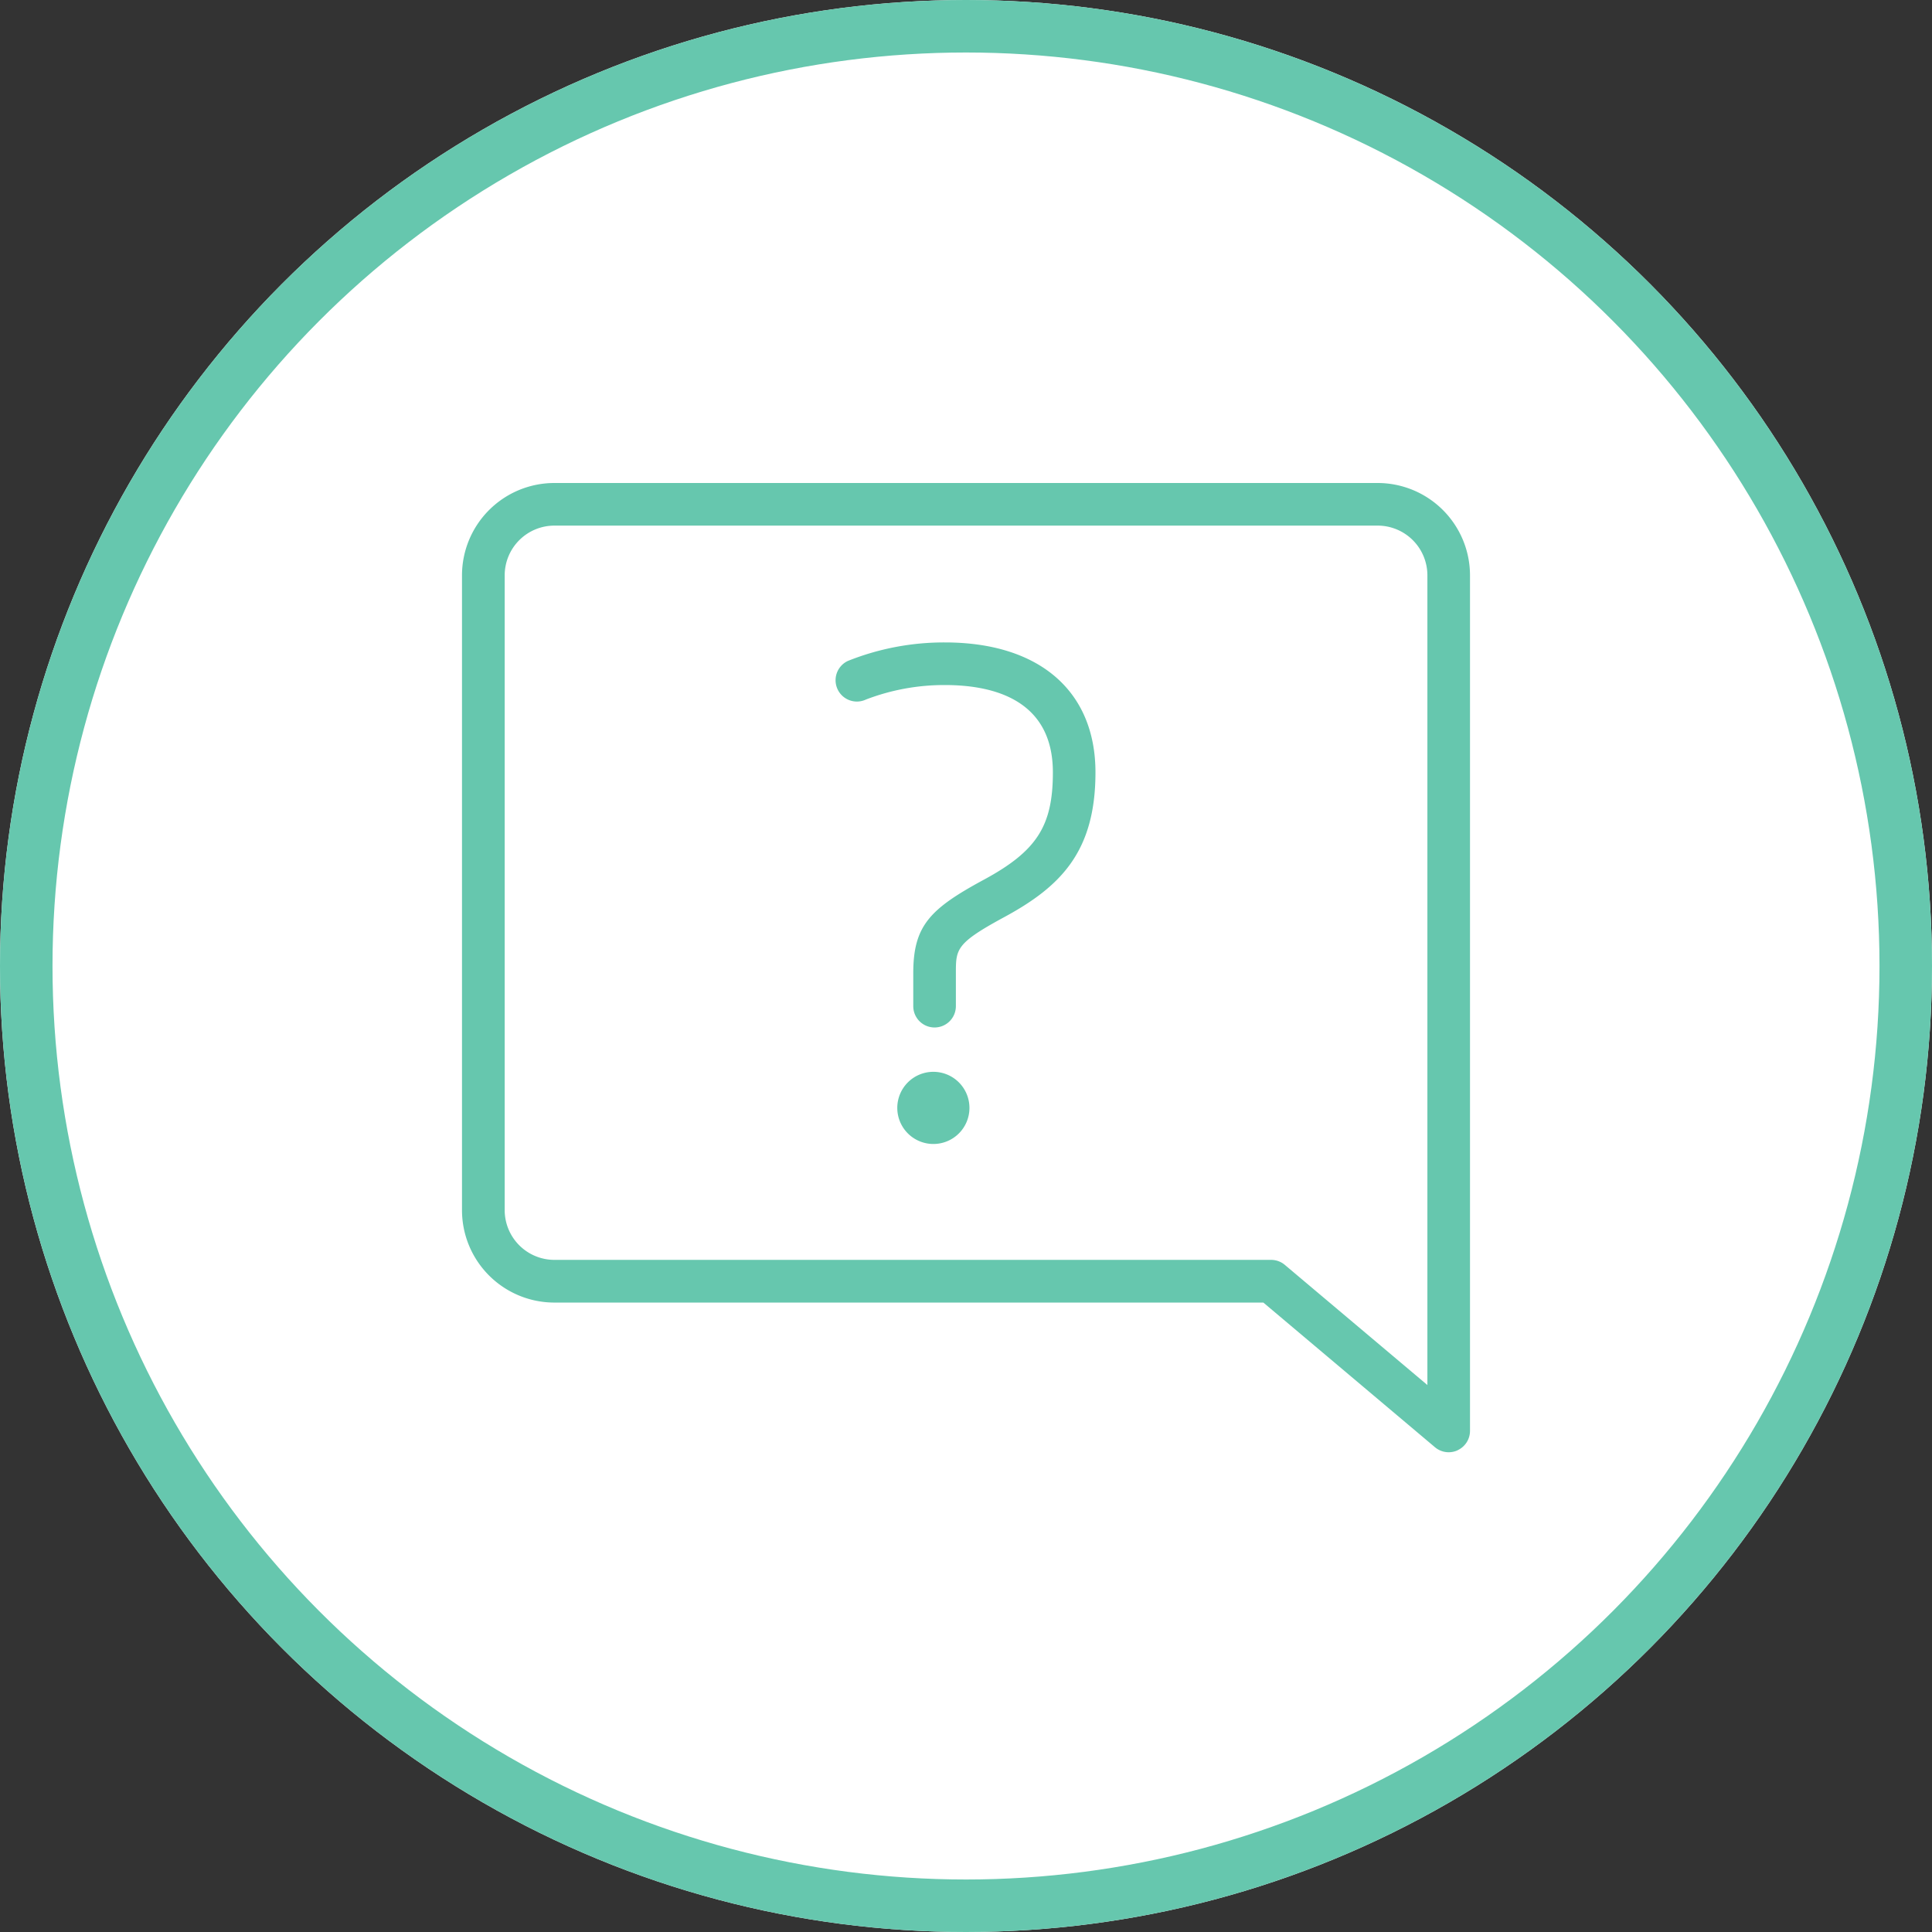<svg xmlns="http://www.w3.org/2000/svg" width="92" height="92" viewBox="0 0 92 92">
  <rect x="0" y="0" width="92" height="92" fill="#333333" stroke="none"/>
  <g id="icon" transform="translate(-296 -2339)">
    <g id="Ellipse_9591" data-name="Ellipse 9591" transform="translate(296 2339)" fill="#fff" stroke="#66c7ae" stroke-width="2.5">
      <circle cx="46" cy="46" r="46" stroke="none"/>
      <circle cx="46" cy="46" r="44.75" fill="none"/>
    </g>
    <g id="Group_78085" data-name="Group 78085" transform="translate(310.506 2361.503)">
      <g id="Group_78892" data-name="Group 78892">
        <path id="VYA_Cmplt_Icon_QuestionMark_RGB_Teal" d="M23.518,24.915V23.342c0-1.151,0-1.424,2.319-2.678,2.672-1.451,4.328-3.11,4.328-6.884,0-3.875-2.68-6.188-7.17-6.188a12.306,12.306,0,0,0-4.62.881,1.014,1.014,0,1,0,.858,1.839,10.4,10.4,0,0,1,3.762-.691c2.346,0,5.142.722,5.142,4.159,0,2.549-.763,3.741-3.267,5.1-2.578,1.394-3.381,2.19-3.381,4.461v1.572a1.014,1.014,0,0,0,2.029,0Zm.646,4.842a1.718,1.718,0,1,0-1.718,1.718A1.716,1.716,0,0,0,24.164,29.757Zm23.249,16.3a1.015,1.015,0,0,0,.587-.92V4.4A4.4,4.4,0,0,0,43.6,0H4.4A4.4,4.4,0,0,0,0,4.4V34.627a4.4,4.4,0,0,0,4.4,4.4H38.16l8.172,6.889a1.014,1.014,0,0,0,1.081.144ZM43.6,2.029A2.369,2.369,0,0,1,45.971,4.4V42.954l-6.788-5.721a1.015,1.015,0,0,0-.654-.239H4.4a2.369,2.369,0,0,1-2.367-2.367V4.4A2.369,2.369,0,0,1,4.4,2.029Z" transform="translate(7.494 0.497)" fill="#66c7ae"/>
      </g>
    </g>
  </g>
</svg>
